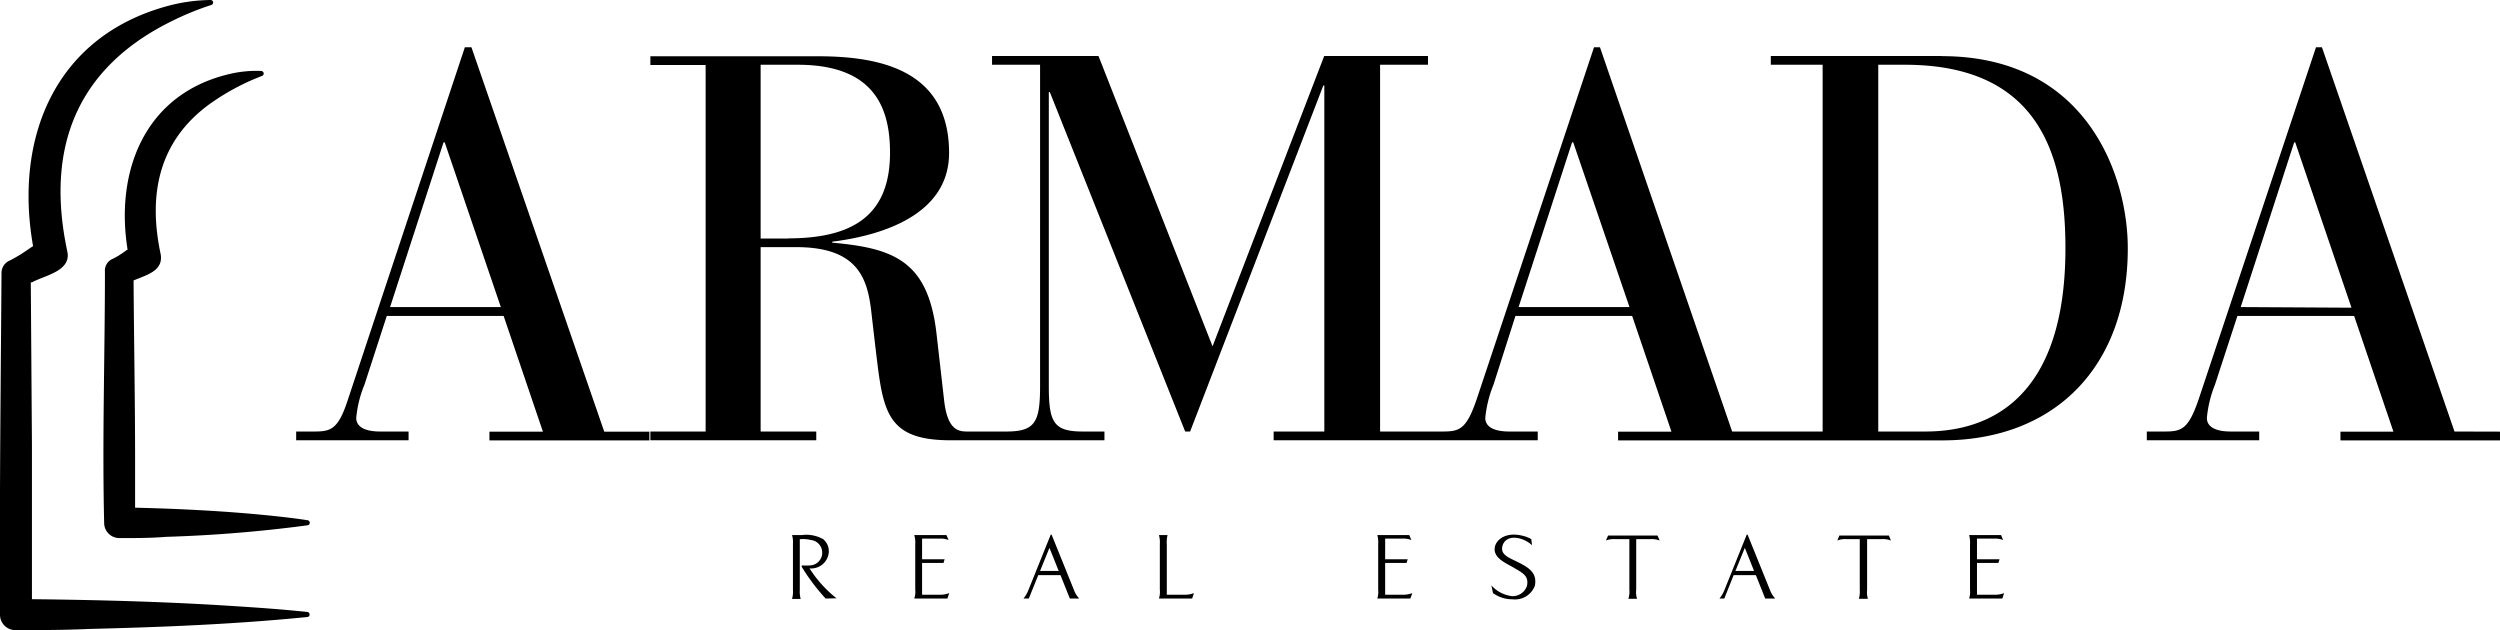 <svg id="Layer_1" data-name="Layer 1" xmlns="http://www.w3.org/2000/svg" viewBox="0 0 197.27 49.73"><path d="M37.52,3.8H37L27.78,31.58C27,34,26.41,34.12,25.07,34.12H23.69v.69h8.87v-.69H30.32c-1.37,0-1.89-.47-1.89-1.07a9,9,0,0,1,.65-2.63L30.84,25h9.22l3.1,9.13H38.94v.69H51.56v-.69H48ZM31.1,24.3l4.22-13h.09L39.84,24.3Z" transform="translate(-0.32 -0.07)"/><path d="M153.53,4.49H140.05v.69h4.09V34.12H137L126.57,3.8h-.47l-9.26,27.78c-.82,2.41-1.38,2.54-2.71,2.54h-4.91V5.18H113V4.49h-8.19L96,27.4l-9-22.91H78.6v.69h3.79V30.55c0,2.84-.39,3.57-2.67,3.57h-2.9c-.73,0-1.71.09-2-2.45l-.6-5.26c-.65-5.68-3.28-6.76-8.23-7.19v-.08c3.14-.39,9.22-1.77,9.22-7,0-6.51-5.39-7.63-10.34-7.63H51.64v.69H56V34.12H51.64v.69H64.73v-.69H60.34V19.57h2.8c4.87,0,5.64,2.45,5.94,5.16l.3,2.59c.61,5,.68,7.49,5.93,7.49H87.47v-.69H85.75c-2.29,0-2.67-.73-2.67-3.57V7.34h.08L93.84,34.12h.39l10.51-27.3h.08v27.3h-4v.69h20.84v-.69h-2.24c-1.38,0-1.9-.47-1.9-1.07a9.35,9.35,0,0,1,.65-2.63L119.9,25h9.21l3.1,9.13H128v.69h25.58c8.83,0,14.64-5.77,14.64-15.16,0-5.73-3.23-15.16-14.68-15.16m-91,14.39H60.34V5.18h2.93c6.11,0,7.28,3.49,7.28,6.94,0,5-3,6.76-8.06,6.76m57.66,5.42,4.22-13h.09L128.9,24.3Zm32.09,9.82h-3.71V5.18h2.11c10.55,0,12.66,7.11,12.66,14.47,0,13-7.19,14.47-11.06,14.47" transform="translate(-0.32 -0.07)"/><path d="M194,34.12,183.54,3.8h-.47l-9.26,27.78c-.82,2.41-1.38,2.54-2.71,2.54h-1.38v.69h8.87v-.69h-2.24c-1.38,0-1.89-.47-1.89-1.07a9.31,9.31,0,0,1,.64-2.63L176.87,25h9.21l3.1,9.13H185v.69h12.62v-.69ZM177.13,24.3l4.22-13h.08l4.44,13.05Z" transform="translate(-0.32 -0.07)"/><path d="M65.47,47.3a15.91,15.91,0,0,1-1.91-2.54l.07-.08a3.23,3.23,0,0,0,.67,0,1,1,0,0,0,.9-1,1,1,0,0,0-.9-1,2.51,2.51,0,0,0-.87-.06v4a2.22,2.22,0,0,0,.07.71h-.68a2.22,2.22,0,0,0,.07-.71V43a2.16,2.16,0,0,0-.07-.71h.77a2.69,2.69,0,0,1,1.69.33,1.23,1.23,0,0,1,.44,1,1.39,1.39,0,0,1-1.52,1.3,9.43,9.43,0,0,0,2.13,2.36Z" transform="translate(-0.32 -0.07)"/><path d="M75.08,47.3H72.46a1.6,1.6,0,0,0,.08-.71V43a1.9,1.9,0,0,0-.08-.71H75l.17.39a1.76,1.76,0,0,0-.7-.11H73.08v1.63h1.78l-.09.29H73.08V47h1.48a1.92,1.92,0,0,0,.66-.13Z" transform="translate(-0.32 -0.07)"/><path d="M84.74,47.3,84,45.45H82.25L81.5,47.3h-.42a2.58,2.58,0,0,0,.41-.72l1.74-4.32h.07l1.75,4.33a2,2,0,0,0,.43.71Zm-1.61-4-.74,1.82h1.47Z" transform="translate(-0.32 -0.07)"/><path d="M94.39,47.3H91.77a1.81,1.81,0,0,0,.07-.71V43a2.16,2.16,0,0,0-.07-.71h.68a2.19,2.19,0,0,0-.06.71v4h1.47a1.93,1.93,0,0,0,.67-.13Z" transform="translate(-0.32 -0.07)"/><path d="M111.61,47.3H109a1.81,1.81,0,0,0,.07-.71V43a2.16,2.16,0,0,0-.07-.71h2.52l.17.39a1.78,1.78,0,0,0-.71-.11h-1.36v1.63h1.78l-.09.29h-1.69V47h1.48a1.92,1.92,0,0,0,.66-.13Z" transform="translate(-0.32 -0.07)"/><path d="M118,46.26a2.59,2.59,0,0,0,1.64.85,1.19,1.19,0,0,0,1.17-.81c.16-.78-.31-1-1-1.41s-1.67-.78-1.54-1.63c.09-.56.8-1.23,2.13-.93a2.64,2.64,0,0,1,.75.28l.06.48a2.4,2.4,0,0,0-.81-.48c-.9-.31-1.48.07-1.55.68s.65.83,1.29,1.16c1,.49,1.45.93,1.3,1.82a1.67,1.67,0,0,1-1.77,1.09,2.6,2.6,0,0,1-1.54-.49Z" transform="translate(-0.32 -0.07)"/><path d="M130.58,42.61h-1.15v4a1.61,1.61,0,0,0,.07.71h-.69a1.76,1.76,0,0,0,.08-.71v-4h-1.15a1.74,1.74,0,0,0-.7.11l.17-.39h3.9l.17.39a1.76,1.76,0,0,0-.7-.11" transform="translate(-0.32 -0.07)"/><path d="M139.61,47.3l-.74-1.85h-1.75l-.74,1.85H136a2.58,2.58,0,0,0,.41-.72l1.74-4.32h.07l1.75,4.33a2.14,2.14,0,0,0,.43.71Zm-1.61-4-.74,1.82h1.47Z" transform="translate(-0.32 -0.07)"/><path d="M148.79,42.61h-1.14v4a1.84,1.84,0,0,0,.06.71H147a2,2,0,0,0,.07-.71v-4H146a1.72,1.72,0,0,0-.7.11l.16-.39h3.91l.16.39a1.74,1.74,0,0,0-.7-.11" transform="translate(-0.32 -0.07)"/><path d="M158.32,47.3H155.7a1.81,1.81,0,0,0,.07-.71V43a2.16,2.16,0,0,0-.07-.71h2.52l.16.39a1.72,1.72,0,0,0-.7-.11h-1.36v1.63h1.78l-.09.29h-1.69V47h1.47a1.93,1.93,0,0,0,.67-.13Z" transform="translate(-0.32 -0.07)"/><path d="M24.59,48.36c-1.92-.2-3.83-.34-5.75-.46-5.33-.35-10.67-.49-16-.55,0-1.84,0-3.68,0-5.51,0-2.24,0-4.49,0-6.73L2.75,22.35l.09,0c1-.55,3.09-.88,2.8-2.4C3.89,11.82,6.3,5.45,13.91,1.72A22.6,22.6,0,0,1,17,.46a.2.2,0,0,0,.14-.19.2.2,0,0,0-.2-.2,13.57,13.57,0,0,0-3.42.48C4.55,3,1.44,11.09,2.93,19.49c-.4.26-.78.54-1.19.78-.23.13-.46.27-.7.38a1.06,1.06,0,0,0-.6,1C.41,26.28.3,37.3.32,41.84c0,2.25,0,4.51,0,6.76a1.21,1.21,0,0,0,1.23,1.19c1.92,0,3.83,0,5.75-.09,5.76-.14,11.51-.37,17.25-.94a.2.2,0,0,0,0-.4" transform="translate(-0.32 -0.07)"/><path d="M10.35,19.78c-.21.15-.42.31-.64.44a4.16,4.16,0,0,1-.51.28,1,1,0,0,0-.6,1c0,6.62-.22,13.25-.06,19.87a1.2,1.2,0,0,0,1.21,1.16c1.24,0,2.47,0,3.71-.1a109.12,109.12,0,0,0,11.13-.91.19.19,0,0,0,.17-.17.2.2,0,0,0-.17-.23c-1.24-.19-2.47-.32-3.71-.44-3.29-.31-6.59-.47-9.9-.55,0-1.25,0-2.51,0-3.77,0-4.72-.09-9.44-.12-14.16,1-.43,2.36-.74,2.14-2.06-1-4.67-.19-8.89,3.82-11.83A18.39,18.39,0,0,1,21,6.06a.21.21,0,0,0,.13-.18.21.21,0,0,0-.19-.21,9.1,9.1,0,0,0-2.55.25c-6.66,1.58-9,7.67-8,13.86" transform="translate(-0.32 -0.07)"/></svg>